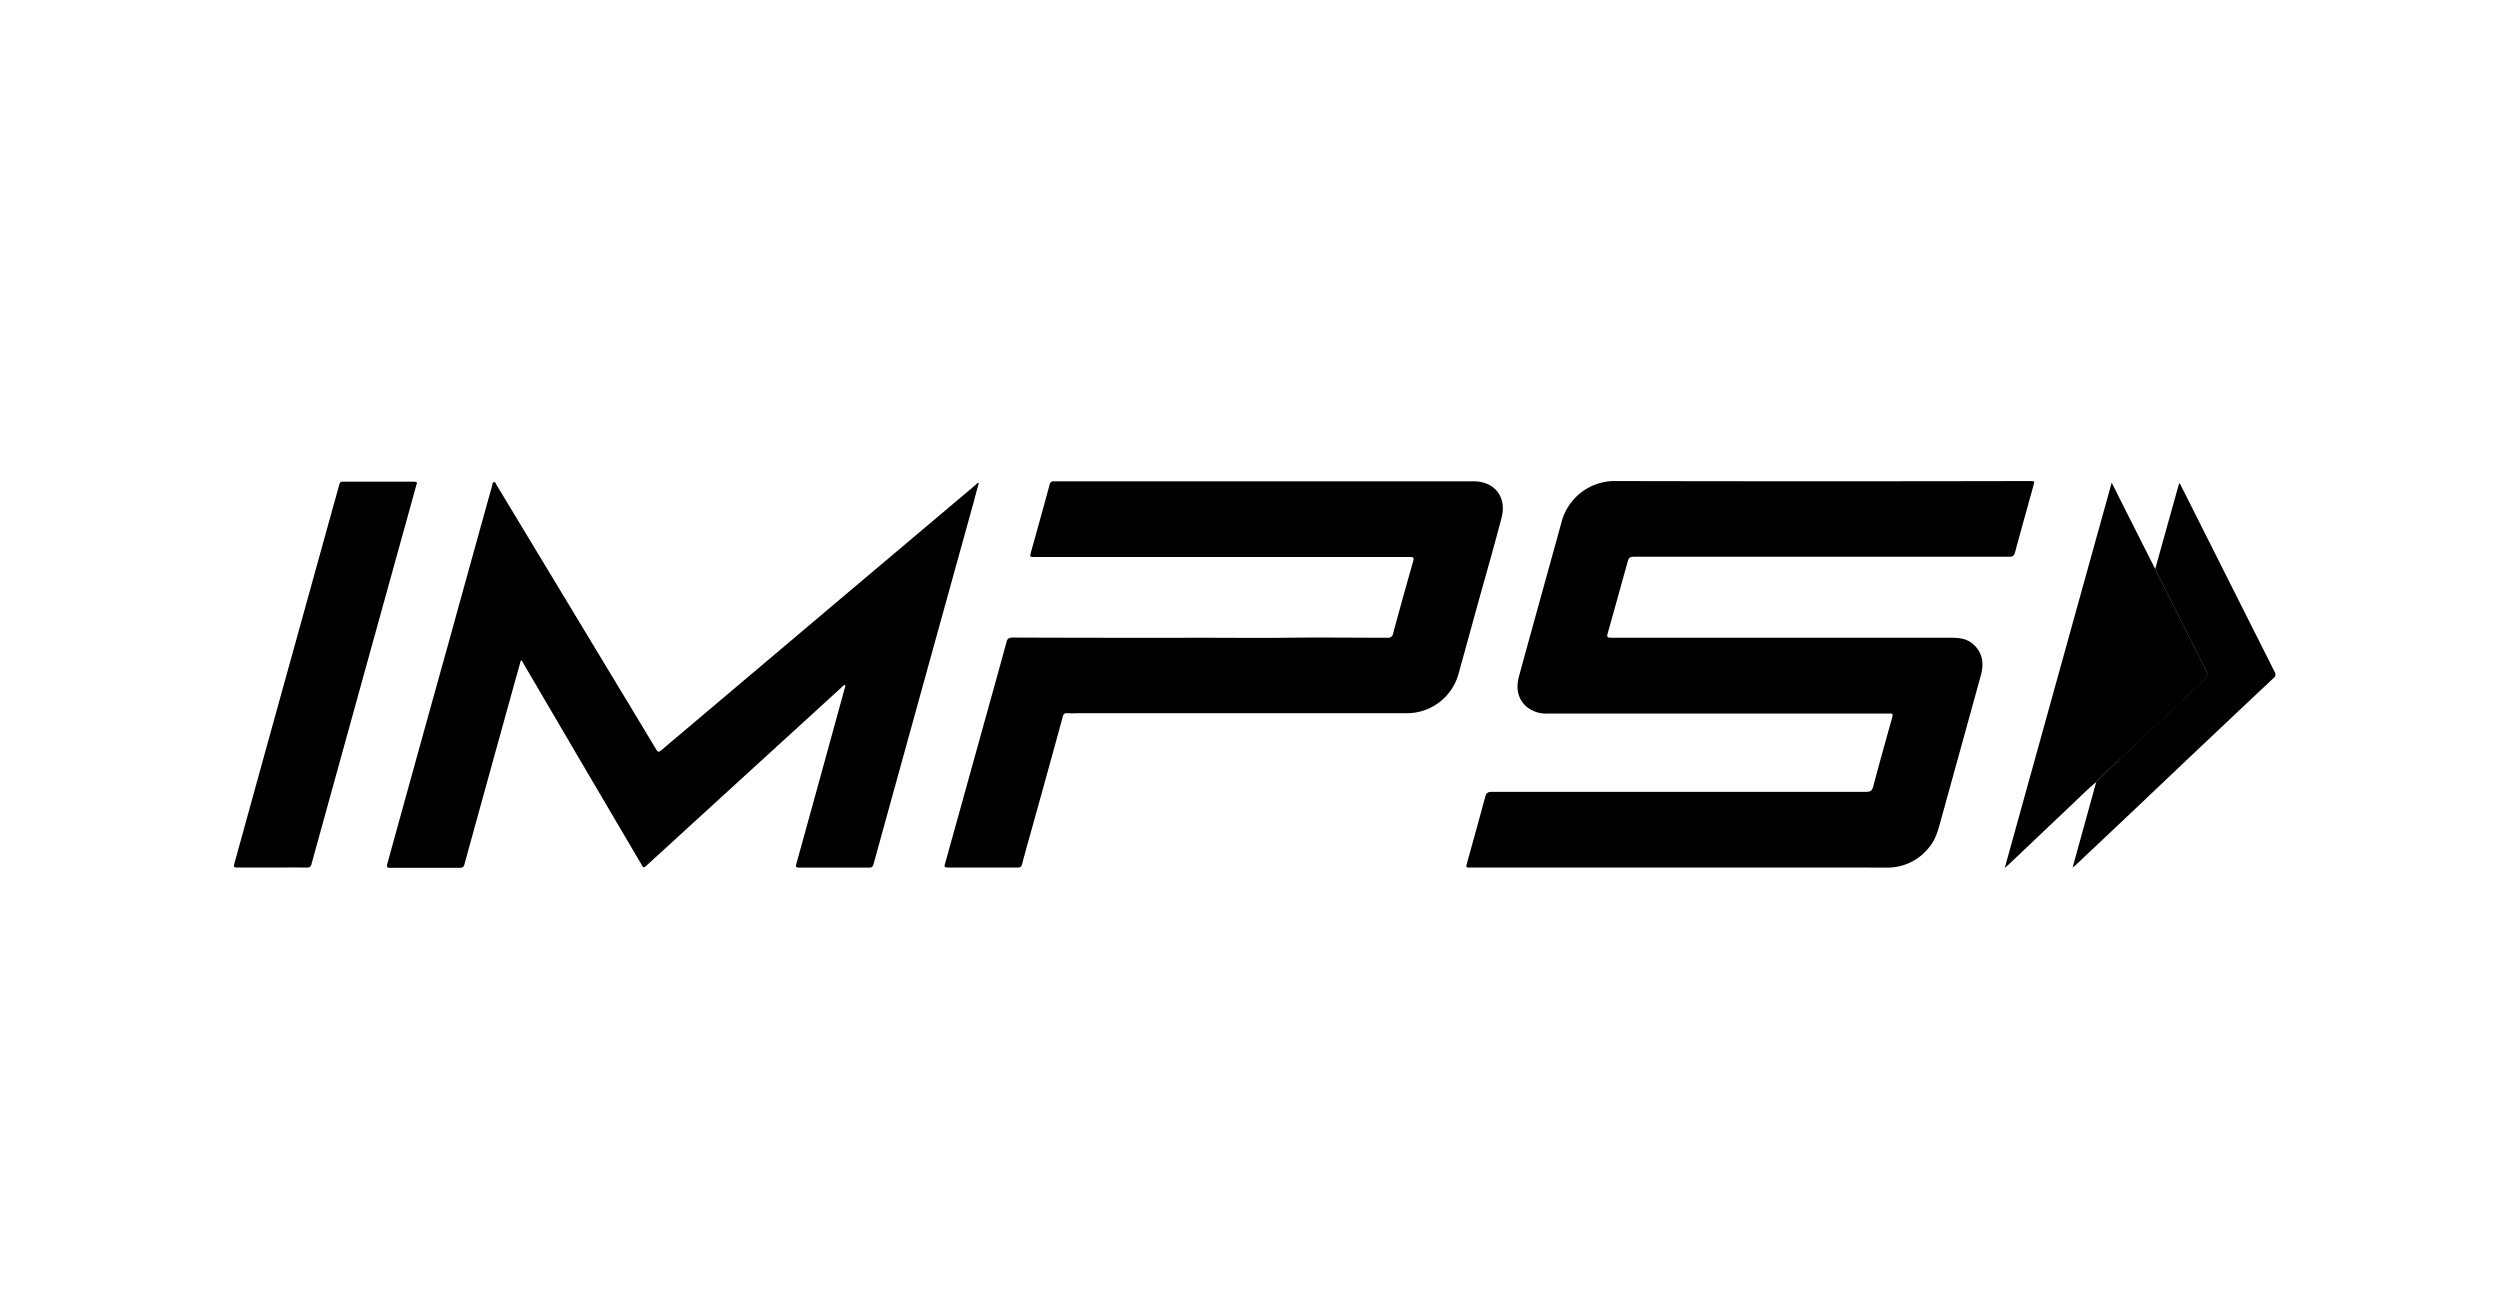 <svg id="Layer_1" data-name="Layer 1" xmlns="http://www.w3.org/2000/svg" viewBox="0 0 500 260"><defs><style>.cls-1{fill:#000;}</style></defs><path class="cls-1" d="M336.29,173.51H294.16c-1,0-1,0-.73-1,1.21-4.38,2.44-8.75,3.61-13.14.21-.76.49-1,1.35-1q37.41,0,74.82,0c.86,0,1.2-.22,1.43-1.06,1.2-4.55,2.48-9.08,3.74-13.61.27-1,.26-1-.75-1l-67.91,0a6.19,6.19,0,0,1-4.52-1.45c-1.8-1.71-2-3.83-1.38-6.07,2.08-7.62,4.2-15.23,6.3-22.84.75-2.71,1.51-5.42,2.24-8.13a11,11,0,0,1,10.36-8q41.64.09,83.28,0c.94,0,.94,0,.68.93-1.22,4.43-2.47,8.85-3.66,13.29-.19.7-.45.92-1.19.92q-37.24,0-74.49,0c-1.53,0-1.54,0-1.93,1.42-1.29,4.64-2.56,9.28-3.88,13.91-.22.75,0,.86.67.86q33.87,0,67.75,0c1.69,0,3.32.1,4.65,1.27,1.95,1.7,2.22,3.89,1.57,6.24-2.63,9.6-5.3,19.19-7.94,28.78-.54,1.93-1,3.9-2.3,5.5a10.56,10.56,0,0,1-8.49,4.19C363.72,173.49,350,173.51,336.29,173.51Z"/><path class="cls-1" d="M195.78,96.56c-.35,1.27-.69,2.48-1,3.7q-7.26,26.19-14.5,52.38-2.79,10.1-5.57,20.18c-.14.55-.38.71-.94.7q-7,0-13.91,0c-.62,0-.77-.09-.59-.75q4.84-17.47,9.64-35c.07-.25.23-.49.1-.78-.27,0-.38.19-.53.33l-20.71,18.91q-9.27,8.47-18.53,16.94c-.64.59-.73.09-.95-.28L116,152l-11.3-19.28c-.13-.22-.19-.5-.52-.67-.67,2.41-1.34,4.79-2,7.17q-4.67,16.84-9.31,33.7c-.14.52-.4.64-.91.64-4.63,0-9.27,0-13.9,0-.74,0-.76-.22-.59-.82q6-21.78,12.07-43.55Q94,113.05,98.46,97c.06-.21,0-.54.35-.57s.32.26.43.44q10.41,17.25,20.83,34.5c3.72,6.17,7.46,12.33,11.16,18.51.37.62.58.55,1.06.14l37.88-32,24.9-21A1.06,1.06,0,0,1,195.78,96.56Z"/><path class="cls-1" d="M240,127.55c5.69,0,11.39.06,17.08,0,6.8-.09,13.61,0,20.41,0a1,1,0,0,0,1.14-.9q1.95-7.2,4-14.38c.19-.69.11-.87-.63-.87-3,0-6,0-9,0H207c-1.06,0-1.07,0-.78-1.05,1.24-4.45,2.48-8.91,3.69-13.37a.8.8,0,0,1,.93-.72q41.93,0,83.85,0c4.23,0,6.71,3.14,5.62,7.31-1.49,5.7-3.12,11.37-4.69,17l-3.84,13.93a10.73,10.73,0,0,1-10.71,8.14H215.39a16.46,16.46,0,0,1-1.86,0c-.65-.06-.88.22-1,.8q-3,10.95-6.05,21.9c-.7,2.5-1.41,5-2.07,7.5-.13.48-.31.66-.82.66-4.69,0-9.38,0-14.07,0-.8,0-.63-.35-.49-.84q3.81-13.68,7.6-27.36c1.57-5.63,3.14-11.25,4.67-16.89.19-.7.49-.9,1.22-.9Q221.23,127.58,240,127.55Z"/><path class="cls-1" d="M54.42,173.51c-2.3,0-4.61,0-6.91,0-.64,0-.84-.08-.64-.78q3-10.86,6-21.74l13-46.91c.66-2.39,1.33-4.79,2-7.19a.63.63,0,0,1,.72-.55c4.75,0,9.49,0,14.24,0,.85,0,.49.47.4.81-1.13,4.12-2.28,8.24-3.42,12.35q-8.76,31.63-17.5,63.27a.84.84,0,0,1-1,.74C59,173.48,56.72,173.51,54.42,173.51Z"/><path class="cls-1" d="M419.24,156.41c-1.92,1.6-3.66,3.38-5.47,5.08-4,3.78-8,7.59-12,11.38l-.82.72c7.14-25.74,14.23-51.28,21.39-77.06l2.28,4.55,6.26,12.4a3.87,3.87,0,0,0,.21.34c.2.44.38.89.6,1.32q4.86,9.72,9.75,19.43a.66.66,0,0,1-.14,1q-8.26,7.78-16.53,15.6C422.89,152.88,421,154.55,419.24,156.41Z"/><path class="cls-1" d="M419.24,156.41c1.73-1.86,3.65-3.53,5.49-5.28q8.25-7.83,16.53-15.6a.66.66,0,0,0,.14-1q-4.9-9.7-9.75-19.43c-.22-.43-.4-.88-.6-1.32q2.38-8.55,4.77-17.1c.31.12.34.4.45.6q9.32,18.54,18.64,37.06a.9.9,0,0,1-.23,1.3q-13.83,13-27.62,26.12l-12,11.32c-.11.11-.25.2-.53.42.47-1.74.9-3.29,1.33-4.85Q417.55,162.56,419.24,156.41Z"/></svg>